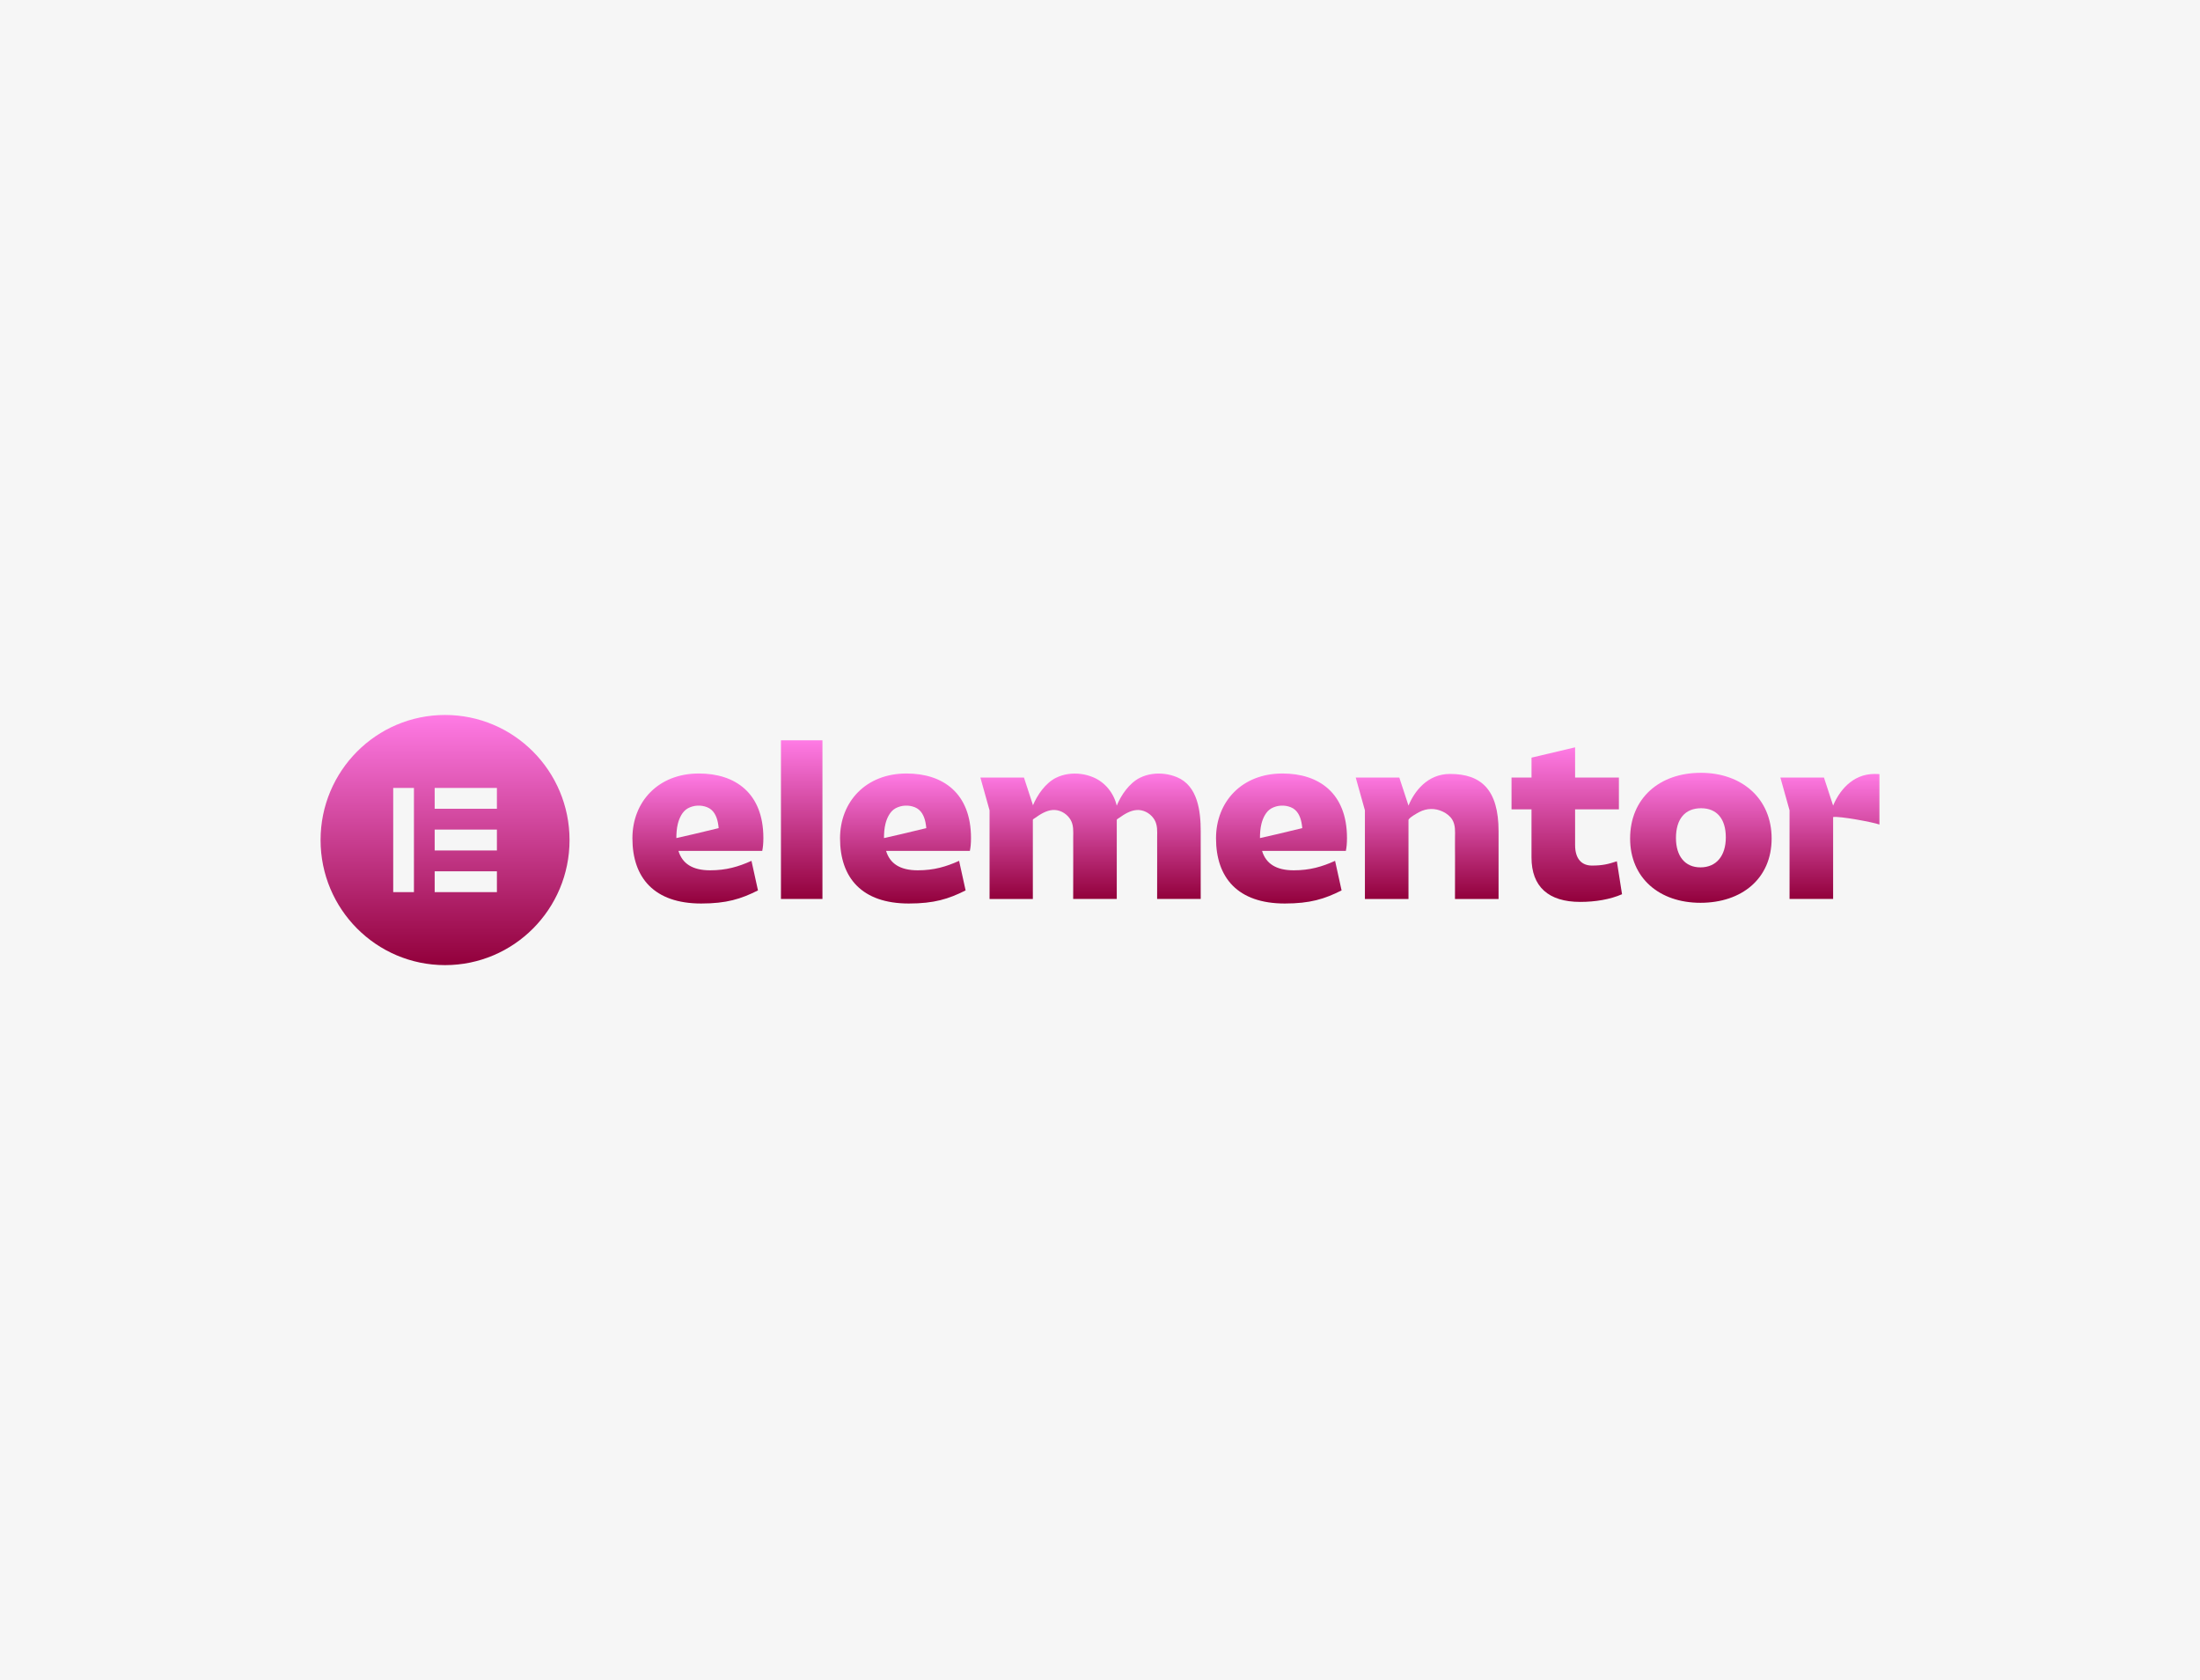 <svg xmlns="http://www.w3.org/2000/svg" width="550" height="420" viewBox="0 0 550 420" fill="none"><rect width="550" height="420" fill="#F6F6F6"></rect><path d="M325.518 207.035C325.518 207.035 322.17 207.838 319.337 208.515L315.031 209.5C315.02 209.5 315.003 209.5 314.992 209.5C314.992 208.333 315.077 207.103 315.354 205.97C315.711 204.519 316.493 202.823 317.853 202.077C319.331 201.269 321.133 201.172 322.697 201.798C324.317 202.441 325.059 204.012 325.376 205.64C325.467 206.096 325.524 206.551 325.569 207.012L325.518 207.035ZM336.747 209.5C336.747 198.212 329.671 193.362 320.629 193.362C310.408 193.362 304.006 200.472 304.006 209.557C304.006 219.432 309.456 225.865 321.19 225.865C327.535 225.865 331.127 224.738 335.398 222.592L333.772 215.198C330.515 216.666 327.484 217.565 323.439 217.565C319.003 217.565 316.476 215.875 315.518 212.716H336.464C336.634 211.868 336.747 210.906 336.747 209.5Z" fill="url(#paint0_linear)"></path><path d="M231.522 207.035C231.522 207.035 228.174 207.838 225.341 208.515L221.036 209.5C221.024 209.5 221.007 209.5 220.996 209.5C220.996 208.333 221.081 207.103 221.358 205.97C221.715 204.519 222.497 202.823 223.857 202.077C225.336 201.269 227.137 201.172 228.701 201.798C230.321 202.441 231.063 204.012 231.381 205.64C231.471 206.096 231.528 206.551 231.573 207.012L231.522 207.035ZM242.751 209.5C242.751 198.212 235.675 193.362 226.633 193.362C216.413 193.362 210.011 200.472 210.011 209.557C210.011 219.432 215.461 225.865 227.194 225.865C233.539 225.865 237.131 224.738 241.403 222.592L239.777 215.198C236.519 216.666 233.488 217.565 229.443 217.565C225.007 217.565 222.48 215.875 221.523 212.716H242.468C242.638 211.868 242.751 210.906 242.751 209.5Z" fill="url(#paint1_linear)"></path><path d="M205.611 185.067H195.238V224.73H205.611V185.067Z" fill="url(#paint2_linear)"></path><path d="M338.933 194.373H349.827L352.122 201.385C353.555 197.924 356.784 193.473 362.512 193.473C370.376 193.473 374.642 197.48 374.642 207.806V224.735H363.747C363.747 221.205 363.753 217.682 363.758 214.153C363.758 212.536 363.73 210.92 363.753 209.303C363.77 207.812 363.877 206.269 363.084 204.931C362.546 204.026 361.668 203.36 360.722 202.905C358.801 201.983 356.716 202.006 354.83 202.996C354.365 203.241 352.122 204.459 352.122 205.023V224.735H341.227V202.564L338.933 194.373Z" fill="url(#paint3_linear)"></path><path d="M382.879 202.332H377.882V194.374H382.879V189.399L393.774 186.821V194.374H404.725V202.332H393.774V211.246C393.774 214.747 395.456 216.38 397.983 216.38C400.567 216.38 402.028 216.039 404.215 215.31L405.507 223.547C402.533 224.845 398.827 225.465 395.06 225.465C387.14 225.465 382.874 221.685 382.874 214.348V202.332H382.879Z" fill="url(#paint4_linear)"></path><path d="M425.109 216.83C429.097 216.83 431.454 213.949 431.454 209.327C431.454 204.705 429.21 202.047 425.278 202.047C421.29 202.047 418.99 204.7 418.99 209.492C418.99 214.012 421.233 216.83 425.109 216.83ZM425.222 193.19C435.442 193.19 442.909 199.622 442.909 209.606C442.909 219.647 435.442 225.687 425.109 225.687C414.831 225.687 407.529 219.482 407.529 209.606C407.529 199.622 414.775 193.19 425.222 193.19Z" fill="url(#paint5_linear)"></path><path d="M294.238 194.282C292.312 193.485 290.131 193.189 288.046 193.491C286.987 193.645 285.95 193.952 284.987 194.43C282.347 195.739 280.29 198.728 279.185 201.392C278.46 198.323 276.347 195.568 273.259 194.288C271.333 193.491 269.152 193.195 267.067 193.497C266.008 193.65 264.971 193.958 264.008 194.436C261.373 195.739 259.322 198.716 258.212 201.374V201.181L255.991 194.384H245.097L247.391 202.576V224.741H258.212V204.926C258.252 204.778 258.733 204.505 258.818 204.443C260.087 203.537 261.577 202.604 263.164 202.49C264.784 202.371 266.382 203.196 267.345 204.488C267.447 204.63 267.543 204.773 267.634 204.921C268.427 206.258 268.319 207.801 268.302 209.292C268.285 210.909 268.308 212.525 268.308 214.142C268.302 217.671 268.296 221.195 268.296 224.724H279.191V207.801C279.191 207.716 279.191 207.63 279.191 207.55V204.938C279.214 204.795 279.712 204.511 279.803 204.448C281.072 203.543 282.562 202.61 284.148 202.496C285.769 202.376 287.366 203.202 288.329 204.494C288.431 204.636 288.528 204.778 288.618 204.926C289.411 206.264 289.304 207.807 289.287 209.298C289.27 210.915 289.292 212.531 289.292 214.148C289.287 217.677 289.281 221.2 289.281 224.729H300.176V207.801C300.176 202.837 299.468 196.445 294.238 194.282Z" fill="url(#paint6_linear)"></path><path d="M468.672 193.473C462.944 193.473 459.72 197.93 458.281 201.385L455.987 194.373H445.092L447.386 202.564V224.729H458.281V204.248C459.833 203.975 468.258 205.535 469.856 206.121V193.513C469.47 193.49 469.079 193.473 468.672 193.473Z" fill="url(#paint7_linear)"></path><path d="M179.615 207.035C179.615 207.035 176.266 207.838 173.434 208.515L169.128 209.5C169.117 209.5 169.1 209.5 169.088 209.5C169.088 208.333 169.173 207.103 169.451 205.97C169.808 204.519 170.59 202.823 171.949 202.077C173.428 201.269 175.23 201.172 176.793 201.798C178.414 202.441 179.156 204.012 179.473 205.64C179.564 206.096 179.62 206.551 179.666 207.012L179.615 207.035ZM190.844 209.5C190.844 198.212 183.767 193.362 174.725 193.362C164.505 193.362 158.103 200.472 158.103 209.557C158.103 219.432 163.553 225.865 175.286 225.865C181.632 225.865 185.223 224.738 189.495 222.592L187.869 215.198C184.612 216.666 181.581 217.565 177.535 217.565C173.099 217.565 170.573 215.875 169.615 212.716H190.56C190.73 211.868 190.844 210.906 190.844 209.5Z" fill="url(#paint8_linear)"></path><path d="M111.265 178.733C94.076 178.733 80.144 192.73 80.144 210C80.144 227.264 94.076 241.267 111.265 241.267C128.453 241.267 142.385 227.27 142.385 210C142.379 192.73 128.448 178.733 111.265 178.733ZM103.486 223.024H98.302V196.971H103.486V223.024ZM124.227 223.024H108.67V217.815H124.227V223.024ZM124.227 212.601H108.67V207.393H124.227V212.601ZM124.227 202.179H108.67V196.971H124.227V202.179Z" fill="url(#paint9_linear)"></path><line opacity="0.6" x1="140.629" y1="267.537" x2="424.447" y2="148.773" stroke="#FF7BE5" stroke-width="https://elementor.com/wp-content/uploads/2025/09/4"></line><defs><linearGradient id="paint0_linear" x1="320.377" y1="193.362" x2="320.377" y2="225.865" gradientUnits="userSpaceOnUse"><stop stop-color="#FF7BE5"></stop><stop offset="1" stop-color="#92003B"></stop></linearGradient><linearGradient id="paint1_linear" x1="226.381" y1="193.362" x2="226.381" y2="225.865" gradientUnits="userSpaceOnUse"><stop stop-color="#FF7BE5"></stop><stop offset="1" stop-color="#92003B"></stop></linearGradient><linearGradient id="paint2_linear" x1="200.425" y1="185.067" x2="200.425" y2="224.73" gradientUnits="userSpaceOnUse"><stop stop-color="#FF7BE5"></stop><stop offset="1" stop-color="#92003B"></stop></linearGradient><linearGradient id="paint3_linear" x1="356.787" y1="193.473" x2="356.787" y2="224.735" gradientUnits="userSpaceOnUse"><stop stop-color="#FF7BE5"></stop><stop offset="1" stop-color="#92003B"></stop></linearGradient><linearGradient id="paint4_linear" x1="391.695" y1="186.821" x2="391.695" y2="225.465" gradientUnits="userSpaceOnUse"><stop stop-color="#FF7BE5"></stop><stop offset="1" stop-color="#92003B"></stop></linearGradient><linearGradient id="paint5_linear" x1="425.219" y1="193.19" x2="425.219" y2="225.687" gradientUnits="userSpaceOnUse"><stop stop-color="#FF7BE5"></stop><stop offset="1" stop-color="#92003B"></stop></linearGradient><linearGradient id="paint6_linear" x1="272.636" y1="193.375" x2="272.636" y2="224.741" gradientUnits="userSpaceOnUse"><stop stop-color="#FF7BE5"></stop><stop offset="1" stop-color="#92003B"></stop></linearGradient><linearGradient id="paint7_linear" x1="457.474" y1="193.473" x2="457.474" y2="224.729" gradientUnits="userSpaceOnUse"><stop stop-color="#FF7BE5"></stop><stop offset="1" stop-color="#92003B"></stop></linearGradient><linearGradient id="paint8_linear" x1="174.473" y1="193.362" x2="174.473" y2="225.865" gradientUnits="userSpaceOnUse"><stop stop-color="#FF7BE5"></stop><stop offset="1" stop-color="#92003B"></stop></linearGradient><linearGradient id="paint9_linear" x1="111.265" y1="178.733" x2="111.265" y2="241.267" gradientUnits="userSpaceOnUse"><stop stop-color="#FF7BE5"></stop><stop offset="1" stop-color="#92003B"></stop></linearGradient></defs></svg>